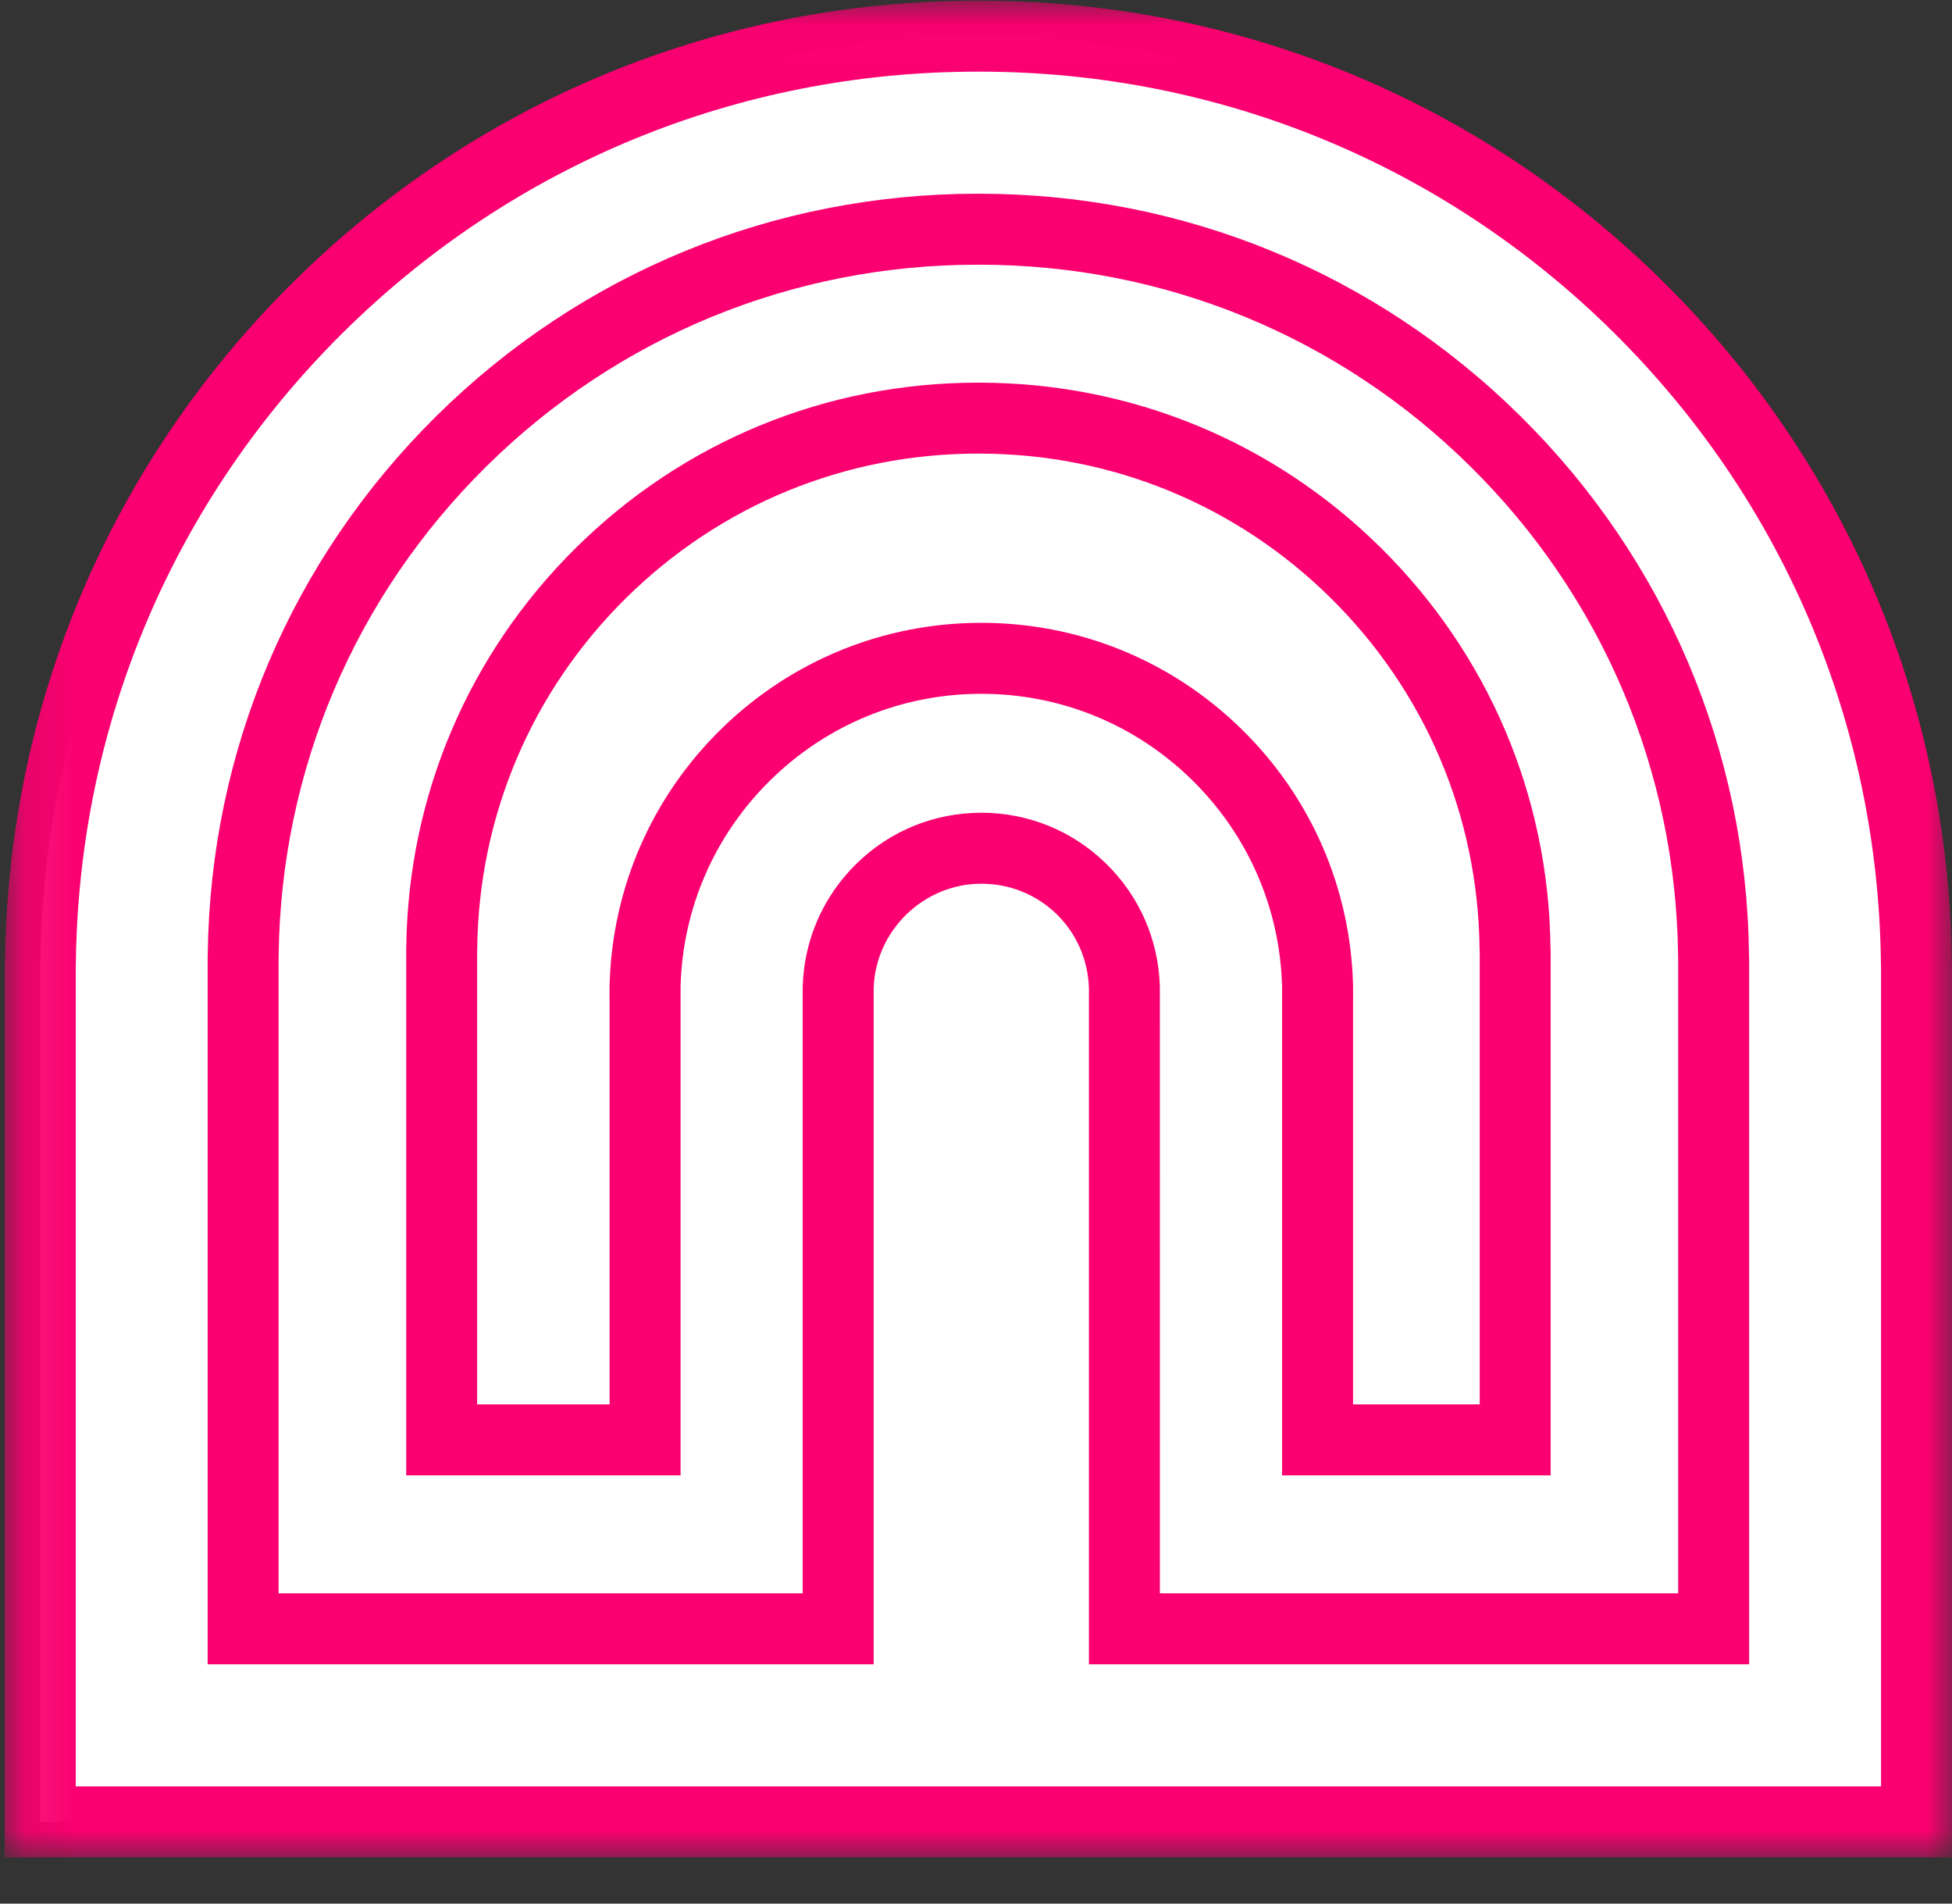 <svg width="40" height="39" viewBox="0 0 40 39" fill="none" xmlns="http://www.w3.org/2000/svg">
<rect x="0" y="0" width="40" height="39" fill="#333333" stroke="none"/>
<path fill-rule="evenodd" clip-rule="evenodd" d="M39.273 37.325V19.832C39.273 19.793 39.272 19.749 39.27 19.704C39.143 9.212 30.596 0.741 20.073 0.741H20.024C9.502 0.741 0.955 9.212 0.828 19.704C0.827 19.749 0.825 19.793 0.825 19.832V37.325H39.273Z" fill="white"/>
<mask id="mask0" mask-type="alpha" maskUnits="userSpaceOnUse" x="0" y="0" width="41" height="39">
<path fill-rule="evenodd" clip-rule="evenodd" d="M40 0.014H0.098V38.052H40V0.014Z" fill="white"/>
</mask>
<g mask="url(#mask0)">
<path fill-rule="evenodd" clip-rule="evenodd" d="M38.546 36.598H1.552V19.832C1.552 19.803 1.553 19.773 1.554 19.74L1.555 19.712C1.614 14.827 3.562 10.243 7.039 6.804C10.52 3.363 15.131 1.468 20.024 1.468H20.073C24.966 1.468 29.579 3.363 33.059 6.804C36.536 10.243 38.484 14.827 38.543 19.712L38.544 19.729C38.545 19.766 38.546 19.8 38.546 19.832V36.598ZM0.098 38.052H40V19.832C40 19.787 39.999 19.738 39.997 19.686C39.931 14.419 37.83 9.478 34.081 5.771C30.327 2.058 25.352 0.014 20.073 0.014H20.024C14.746 0.014 9.771 2.058 6.017 5.771C2.268 9.478 0.167 14.42 0.102 19.688L0.101 19.694C0.1 19.743 0.098 19.789 0.098 19.832V38.052Z" fill="#FA0070"/>
</g>
<path fill-rule="evenodd" clip-rule="evenodd" d="M16.449 32.643H5.709V19.659C5.709 19.635 5.709 19.609 5.71 19.58L5.71 19.567C5.756 15.779 7.266 12.226 9.962 9.56C12.661 6.892 16.236 5.423 20.03 5.423H20.069C23.862 5.423 27.436 6.892 30.135 9.56C32.83 12.226 34.34 15.779 34.387 19.567L34.388 19.599C34.389 19.621 34.389 19.64 34.389 19.659V32.643H23.768L23.767 20.213C23.741 19.256 23.35 18.361 22.664 17.692C21.976 17.02 21.069 16.651 20.108 16.651C19.149 16.651 18.241 17.02 17.554 17.691C16.868 18.361 16.476 19.256 16.449 20.213L16.449 20.233V32.643ZM4.255 34.097H17.903V20.244C17.94 19.063 18.928 18.105 20.108 18.105C21.31 18.105 22.277 19.044 22.314 20.244V34.097H35.843V19.659C35.843 19.623 35.842 19.585 35.84 19.543L35.84 19.539C35.787 15.371 34.124 11.46 31.157 8.526C28.185 5.587 24.247 3.969 20.069 3.969H20.03C15.851 3.969 11.912 5.587 8.94 8.526C5.972 11.461 4.309 15.373 4.257 19.543C4.255 19.585 4.255 19.623 4.255 19.659V34.097Z" fill="#FA0070"/>
<path fill-rule="evenodd" clip-rule="evenodd" d="M12.492 28.772H9.777V19.49C9.777 19.479 9.777 19.467 9.778 19.454L9.779 19.425C9.812 16.712 10.893 14.166 12.824 12.257C14.757 10.346 17.318 9.293 20.034 9.293H20.063C22.781 9.293 25.342 10.346 27.274 12.257C29.205 14.166 30.286 16.712 30.319 19.425L30.322 19.494V28.772H27.726V20.559L27.727 20.374L27.726 20.173C27.673 18.182 26.857 16.318 25.428 14.925C23.996 13.529 22.107 12.76 20.109 12.76C18.111 12.76 16.222 13.529 14.79 14.925C13.362 16.318 12.546 18.182 12.492 20.173L12.49 20.379L12.492 20.503V28.772ZM8.324 30.226H13.946V20.203C13.991 18.596 14.651 17.091 15.805 15.966C16.964 14.836 18.492 14.214 20.109 14.214C21.726 14.214 23.254 14.836 24.413 15.966C25.567 17.091 26.227 18.596 26.272 20.203V30.226H31.775V19.49C31.775 19.46 31.774 19.427 31.772 19.392C31.731 16.3 30.497 13.4 28.296 11.223C26.09 9.041 23.166 7.84 20.063 7.84H20.034C16.932 7.84 14.009 9.041 11.802 11.223C9.6 13.4 8.366 16.302 8.325 19.395C8.324 19.429 8.324 19.461 8.324 19.49V30.226Z" fill="#FA0070"/>
</svg>

